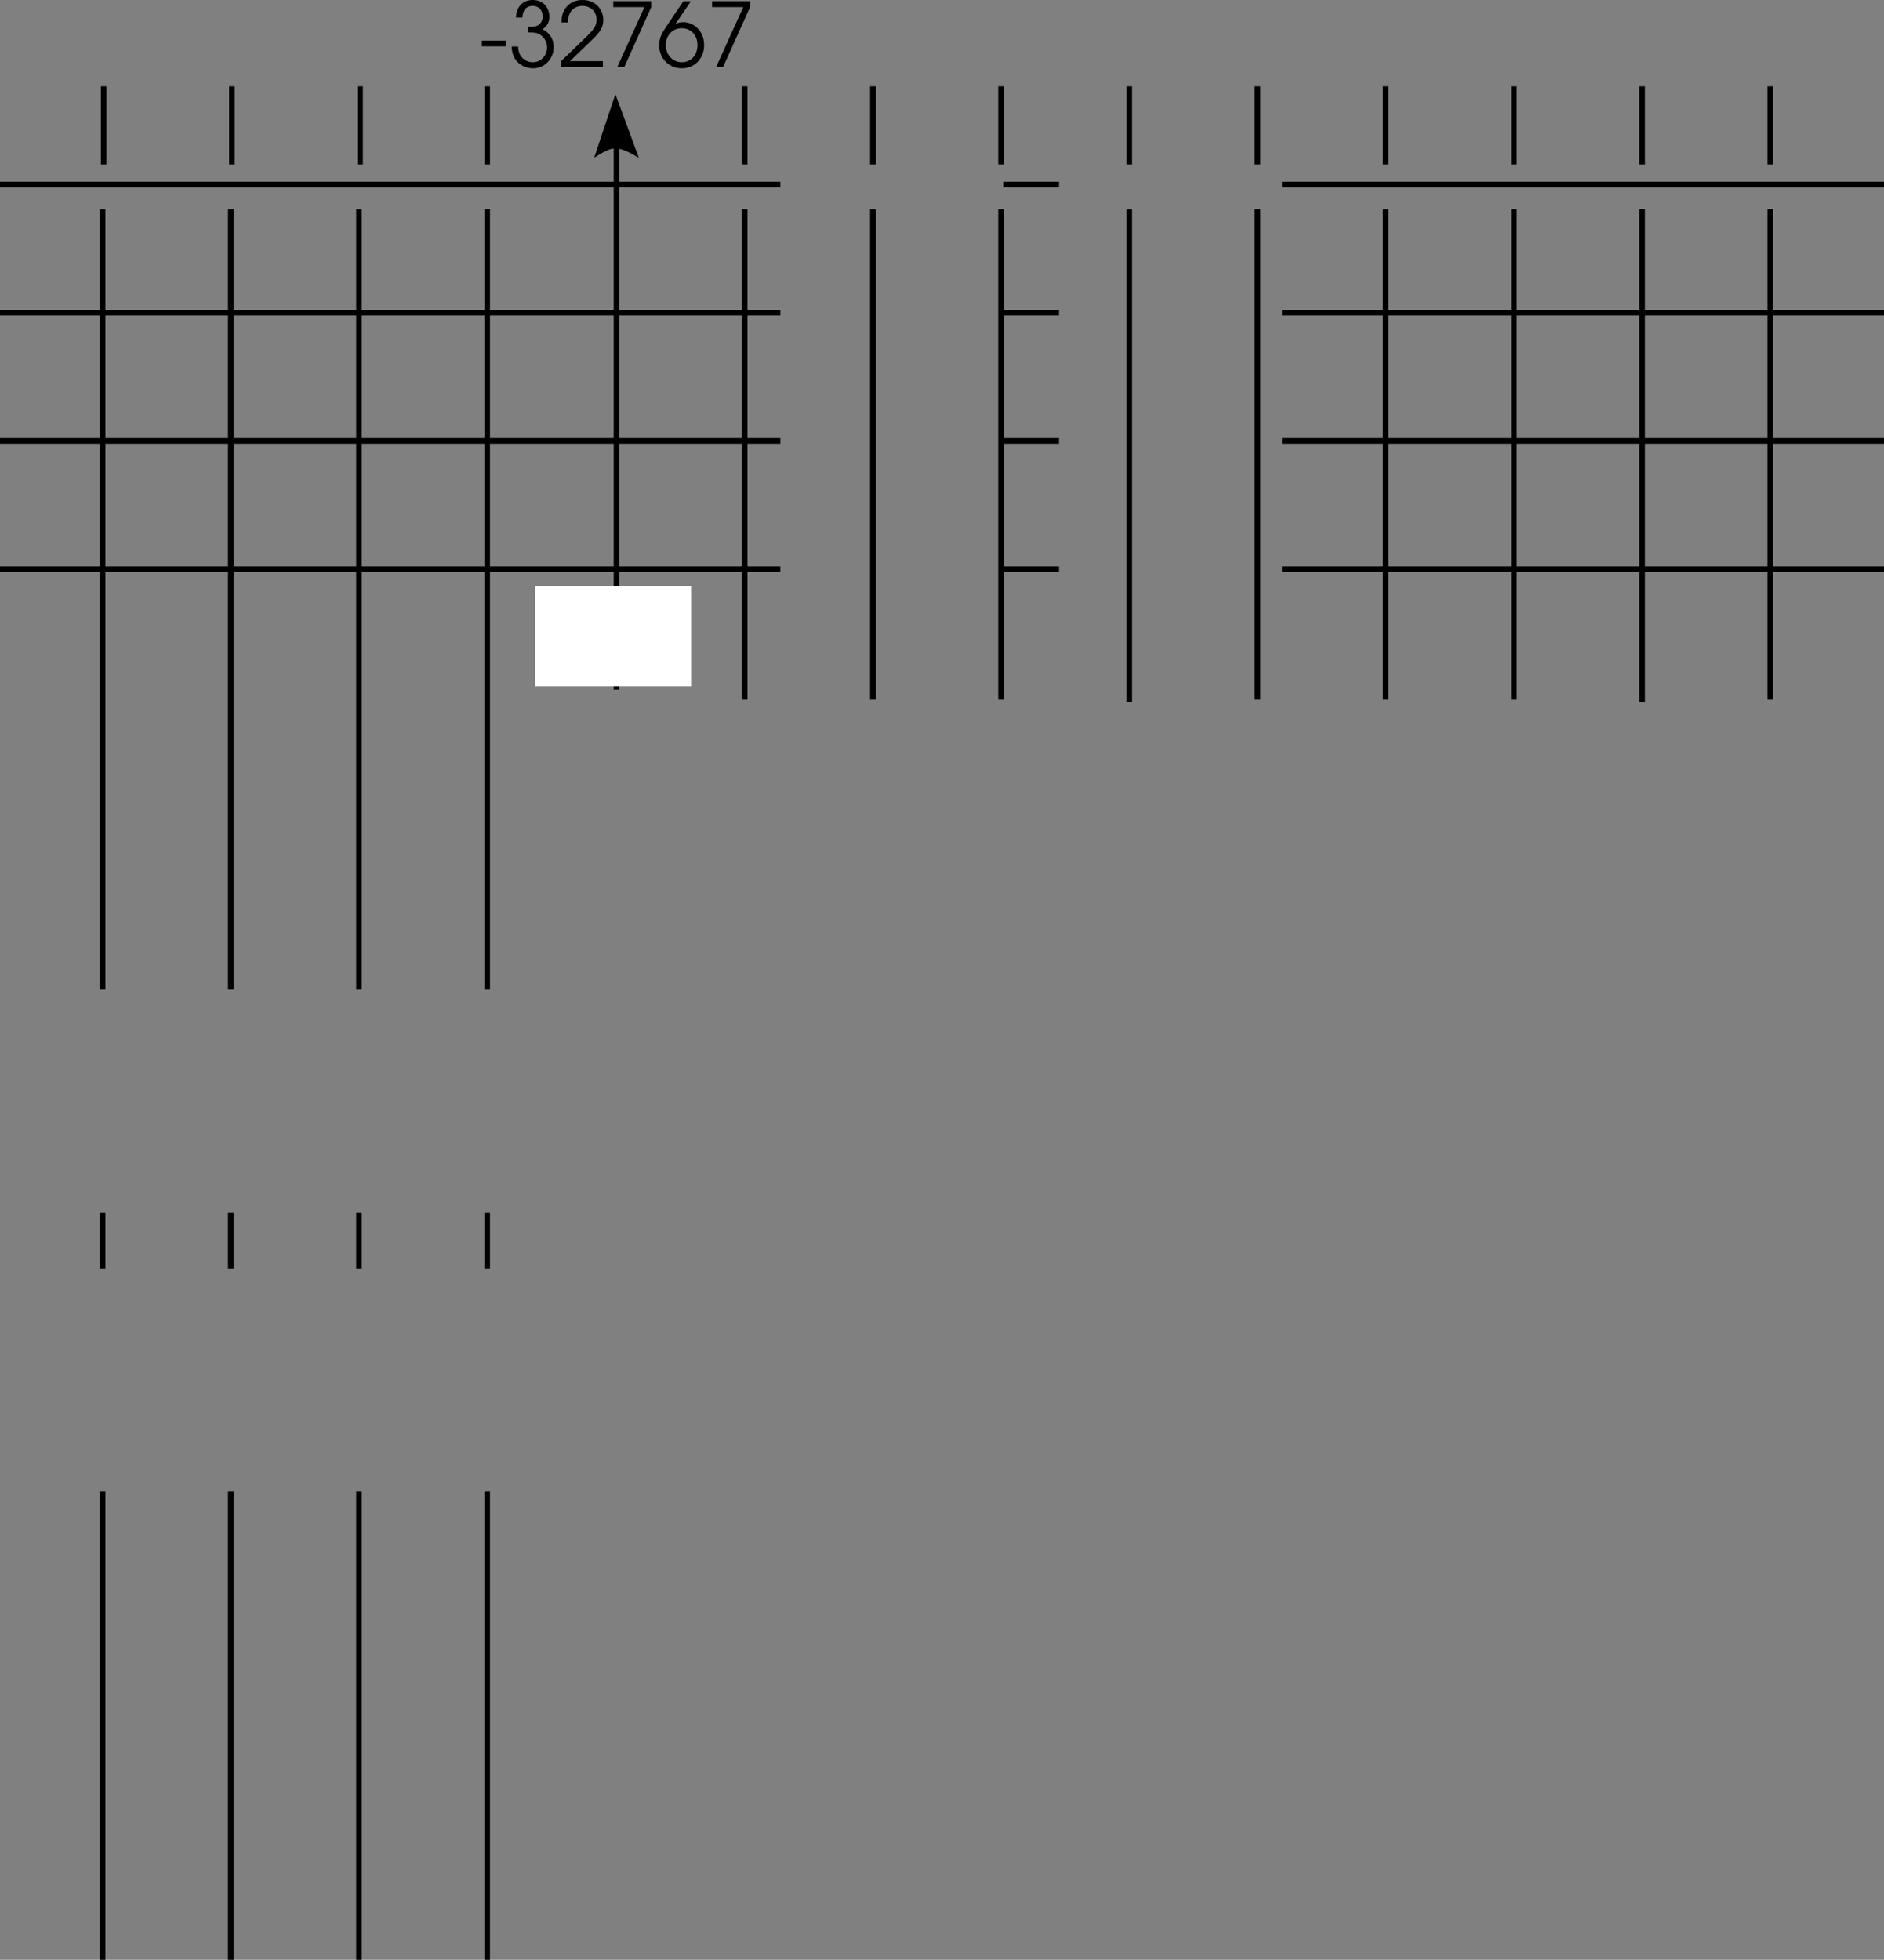 <svg xmlns="http://www.w3.org/2000/svg" xmlns:xlink="http://www.w3.org/1999/xlink" width="169" height="175.742"><rect width="100%" height="100%" fill="#808080" stroke="none"/><defs><path id="a" d="M.25-2.375v.516h2.172v-.516Zm0 0"/><path id="b" d="M1.234-4.438c.016-.671.344-1.046.922-1.046.531 0 .89.39.89.937 0 .578-.39.938-1 .938-.062 0-.062 0-.296-.016v.516c.39.015.531.015.688.046.593.157 1 .672 1 1.297 0 .75-.547 1.329-1.282 1.329a1.27 1.27 0 0 1-1.078-.579c-.14-.203-.203-.421-.234-.828H.266c.015.422.093.719.25 1.016.328.578.953.937 1.671.937 1.032 0 1.844-.843 1.844-1.906 0-.703-.328-1.25-1-1.594.422-.28.61-.64.61-1.125 0-.89-.61-1.5-1.485-1.5-.89 0-1.469.61-1.5 1.579zm0 0"/><path id="c" d="M.266 0h3.75v-.531H1.062L2.954-2.36c.844-.782 1.094-1.22 1.094-1.86 0-1.047-.781-1.797-1.86-1.797-.828 0-1.468.438-1.75 1.157-.093.28-.124.437-.124.859H.89c0-.375.046-.594.156-.813.203-.421.625-.671 1.125-.671.75 0 1.281.515 1.281 1.234 0 .36-.125.656-.406 1-.188.203-.235.25-.703.719l-2.078 2zm0 0"/><path id="d" d="M.875 0H1.5l2.422-5.375v-.531H.516v.531h2.796Zm0 0"/><path id="e" d="M2.375-5.906.906-3.734C.344-2.891.203-2.547.203-1.938.203-.78 1.078.11 2.234.11c1.157 0 2-.89 2-2.093 0-1.141-.828-2.047-1.875-2.047-.265 0-.437.047-.703.172l1.39-2.047Zm-.156 2.422c.828 0 1.422.625 1.422 1.515 0 .89-.579 1.532-1.407 1.532-.828 0-1.437-.657-1.437-1.547 0-.86.61-1.5 1.422-1.5zm0 0"/></defs><path fill="none" stroke="#000" stroke-dasharray="70, 20, 5, 20" stroke-miterlimit="10" stroke-width=".5" d="M9.203 18.742v157m11.5-157v157m11.5-157v157m11.5-157v157M0 16.54h169M0 28.04h169M0 39.54h169M0 51.04h169"/><g transform="translate(-90.523 -738.734)"><use xlink:href="#a" width="100%" height="100%" x="133.5" y="744.75"/><use xlink:href="#b" width="100%" height="100%" x="136.156" y="744.75"/><use xlink:href="#c" width="100%" height="100%" x="140.588" y="744.75"/><use xlink:href="#d" width="100%" height="100%" x="145.02" y="744.75"/><use xlink:href="#e" width="100%" height="100%" x="149.452" y="744.75"/><use xlink:href="#d" width="100%" height="100%" x="153.884" y="744.75"/></g><path fill="none" stroke="#000" stroke-dasharray="70, 20, 5, 20" stroke-miterlimit="10" stroke-width=".5" d="M124.3 18.742v44m11.5-44v44m11.5-44v44.2m11.5-44.2v44m-92-44v44m11.5-44v44m11.5-44v44m11.5-44v44.2m11.5-44.2v44"/><path fill="none" stroke="#000" stroke-miterlimit="10" stroke-width=".5" d="M55.3 61.84V10.742"/><path d="m55.203 8.441-1.902 5.7c1.746-1.118 2.062-1.098 4 0l-2.098-5.7"/><path fill="none" stroke="#000" stroke-miterlimit="10" stroke-width=".5" d="M112.8 14.742v-7"/><path fill="#fff" d="M62 61.54v-9H48v9h14"/><path fill="none" stroke="#000" stroke-miterlimit="10" stroke-width=".5" d="M124.3 14.742v-7m11.5 7v-7m11.5 7v-7m11.5 7v-7m-57.5 7v-7m-11.5 7v-7m-11.5 7v-7m-11.5 7v-7m-23.097 7v-7m-11.403 7v-7m-11.5 7v-7m-11.5 7v-7"/></svg>
